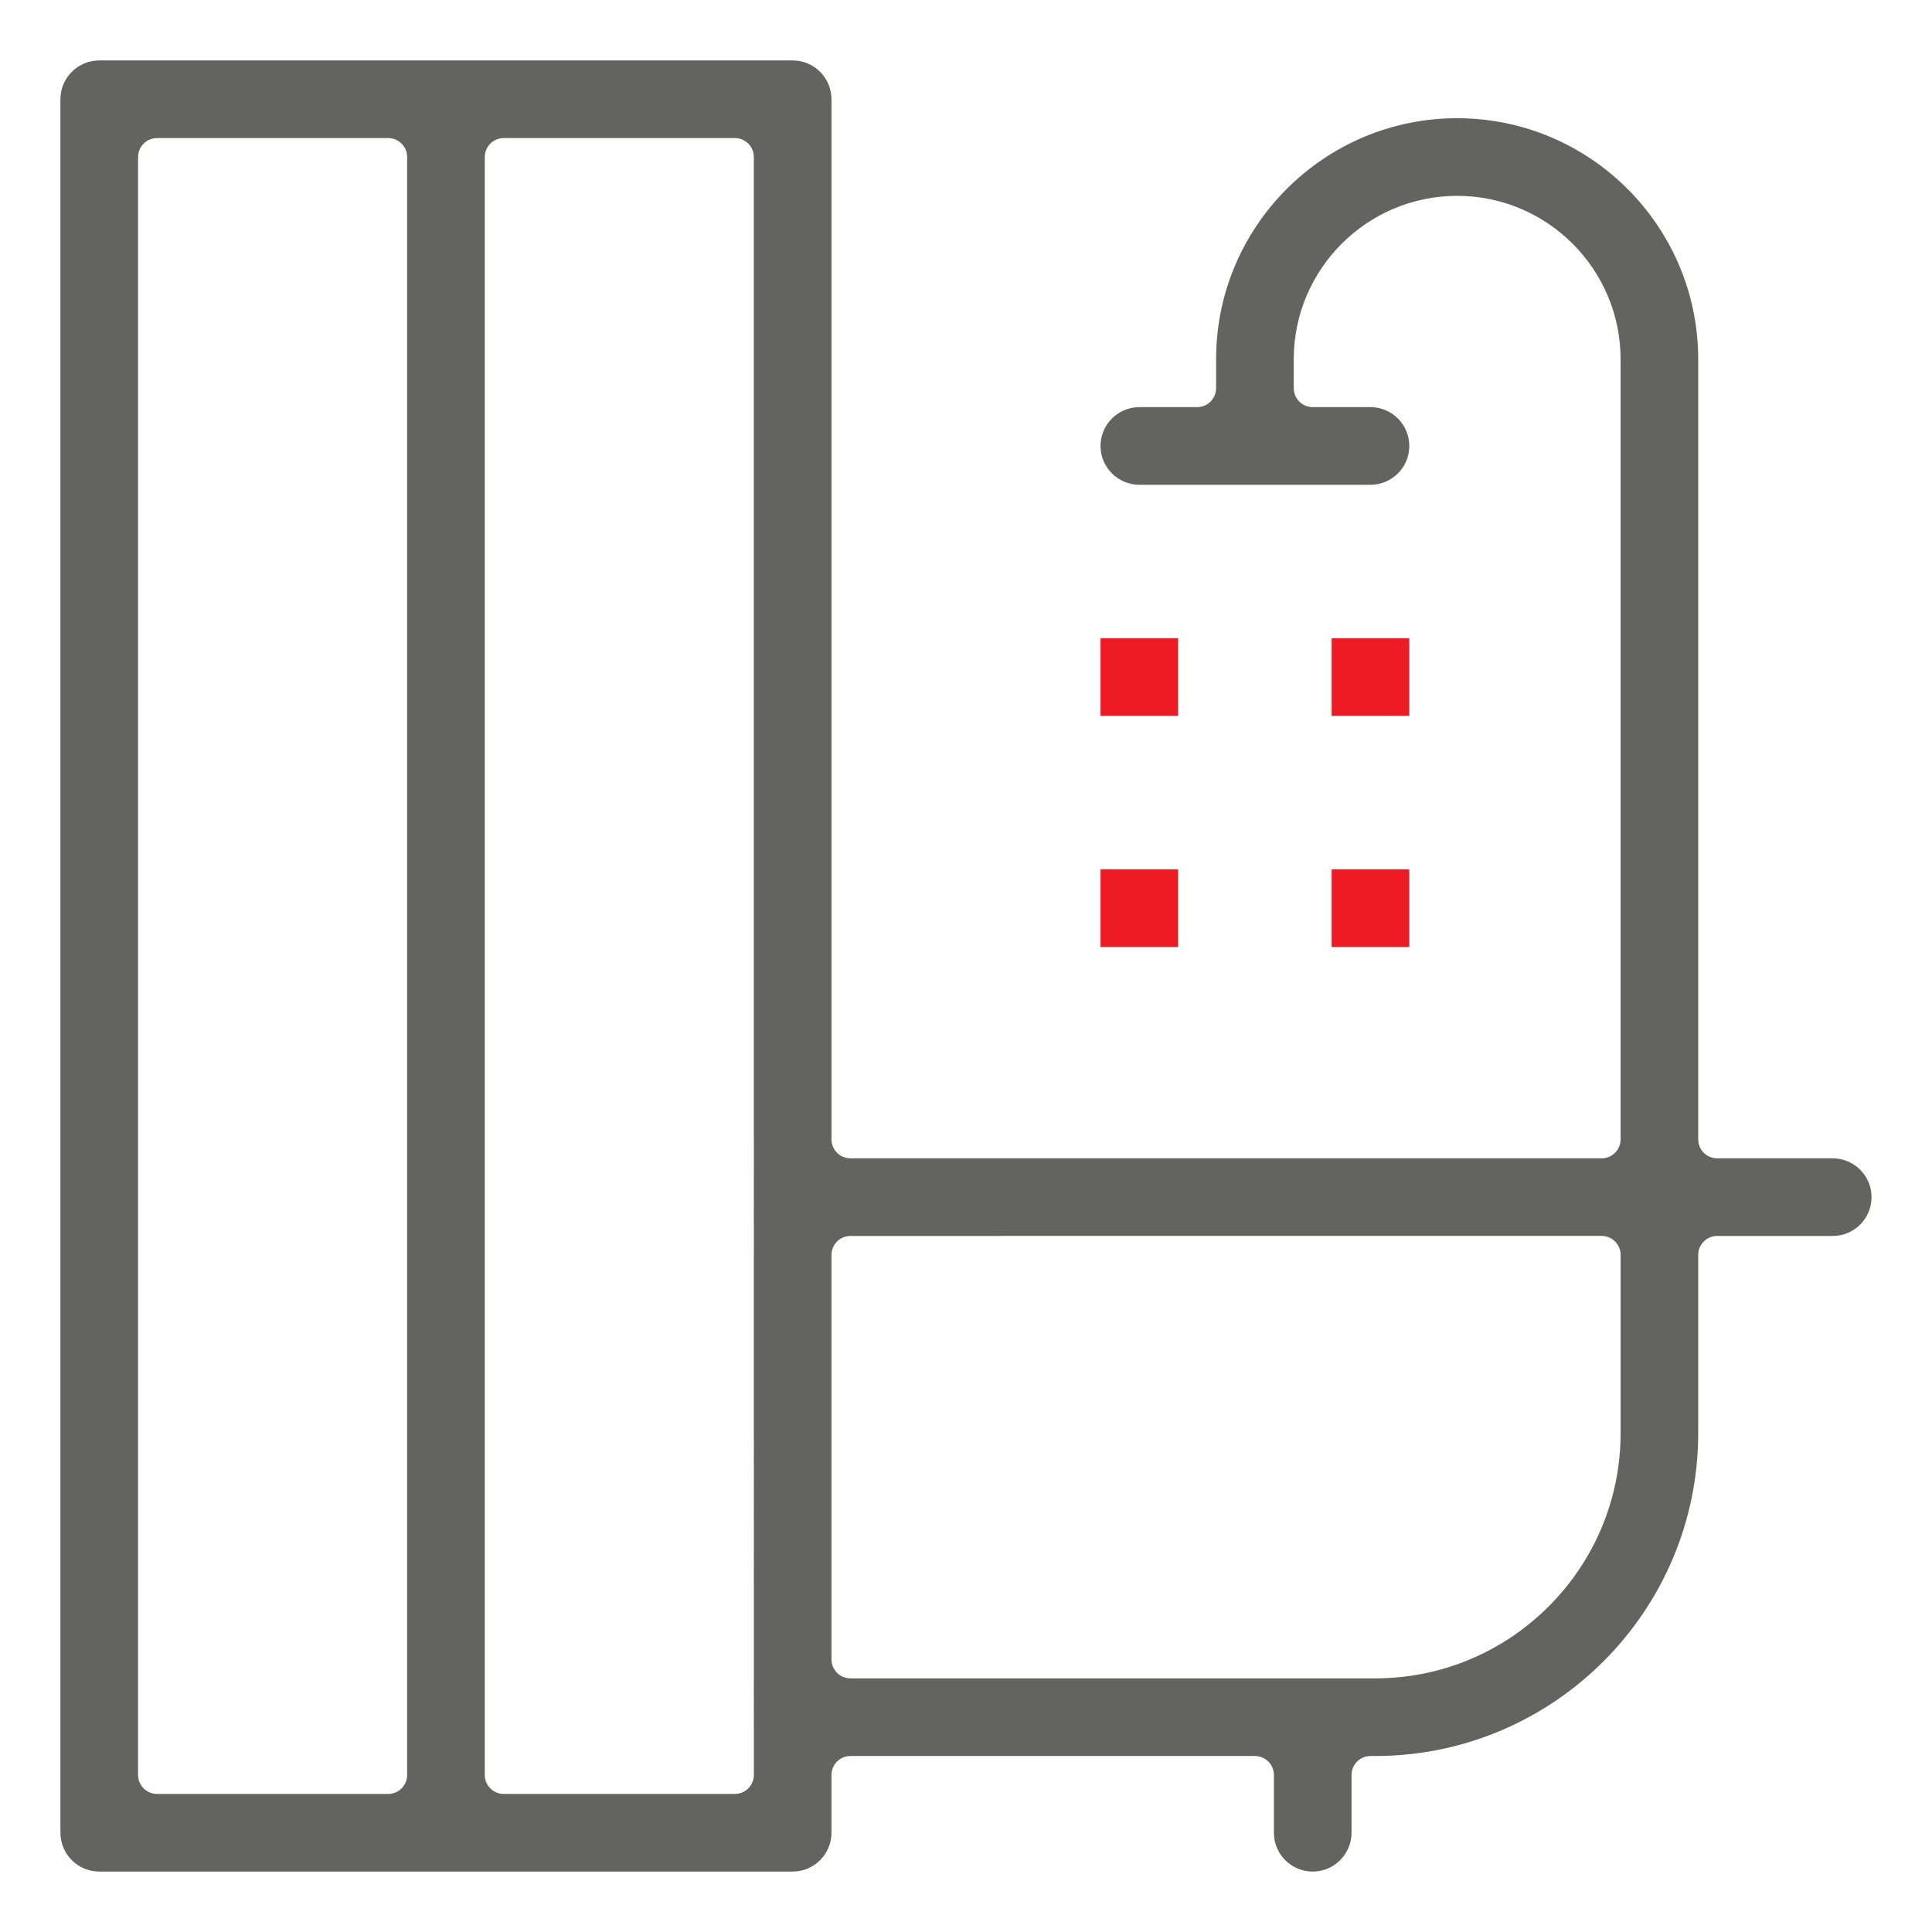 <svg xmlns="http://www.w3.org/2000/svg" xmlns:xlink="http://www.w3.org/1999/xlink" height="65" width="65" id="Layer_1" x="0px" y="0px" viewBox="0 0 75 75" xml:space="preserve"><title>bathroom designs</title><g><g><g><g><path fill="#636462" d="M50.959,72.654c-0.831,0-1.507-0.676-1.507-1.507v-2.243 c0-0.407-0.33-0.736-0.736-0.736H33.014c-0.407,0-0.736,0.33-0.736,0.736v2.243 c0,0.831-0.676,1.507-1.507,1.507H3.853c-0.831,0-1.507-0.676-1.507-1.507V3.853 c0-0.831,0.676-1.507,1.507-1.507h26.918c0.831,0,1.507,0.676,1.507,1.507v40.377 c0,0.407,0.33,0.736,0.736,0.736h29.161c0.407,0,0.736-0.33,0.736-0.736V13.947 c0-3.498-2.846-6.344-6.344-6.344s-6.344,2.846-6.344,6.344v1.122c0,0.407,0.33,0.736,0.736,0.736 h2.243c0.831,0,1.507,0.676,1.507,1.507s-0.676,1.507-1.507,1.507h-8.973 c-0.831,0-1.507-0.676-1.507-1.507s0.676-1.507,1.507-1.507h2.243 c0.407,0,0.736-0.33,0.736-0.736v-1.122c0-5.16,4.198-9.358,9.358-9.358 c5.16,0,9.358,4.198,9.358,9.358v30.283c0,0.407,0.33,0.736,0.736,0.736h4.486 c0.831,0,1.507,0.676,1.507,1.507s-0.676,1.507-1.507,1.507h-4.486 c-0.407,0-0.736,0.33-0.736,0.736v6.916c0,6.913-5.624,12.536-12.536,12.536h-0.186 c-0.407,0-0.736,0.33-0.736,0.736v2.243C52.466,71.978,51.79,72.654,50.959,72.654z M19.555,5.36 c-0.407,0-0.736,0.33-0.736,0.736v62.808c0,0.407,0.33,0.736,0.736,0.736h8.973 c0.407,0,0.736-0.33,0.736-0.736V6.096c0-0.407-0.33-0.736-0.736-0.736H19.555z M6.096,5.36 c-0.407,0-0.736,0.33-0.736,0.736v62.808c0,0.407,0.33,0.736,0.736,0.736h8.973 c0.407,0,0.736-0.33,0.736-0.736V6.096c0-0.407-0.33-0.736-0.736-0.736H6.096z M33.014,47.98 c-0.407,0-0.736,0.33-0.736,0.736v15.702c0,0.407,0.33,0.736,0.736,0.736h20.375 c5.251,0,9.523-4.272,9.523-9.523v-6.916c0-0.407-0.33-0.736-0.736-0.736H33.014z"></path></g></g><g><g><rect x="42.722" y="24.777" fill="#ED1C24" width="3.014" height="3.014"></rect></g></g><g><g><rect x="42.722" y="33.75" fill="#ED1C24" width="3.014" height="3.014"></rect></g></g><g><g><rect x="51.695" y="24.777" fill="#ED1C24" width="3.014" height="3.014"></rect></g></g><g><g><rect x="51.695" y="33.75" fill="#ED1C24" width="3.014" height="3.014"></rect></g></g></g></g></svg>